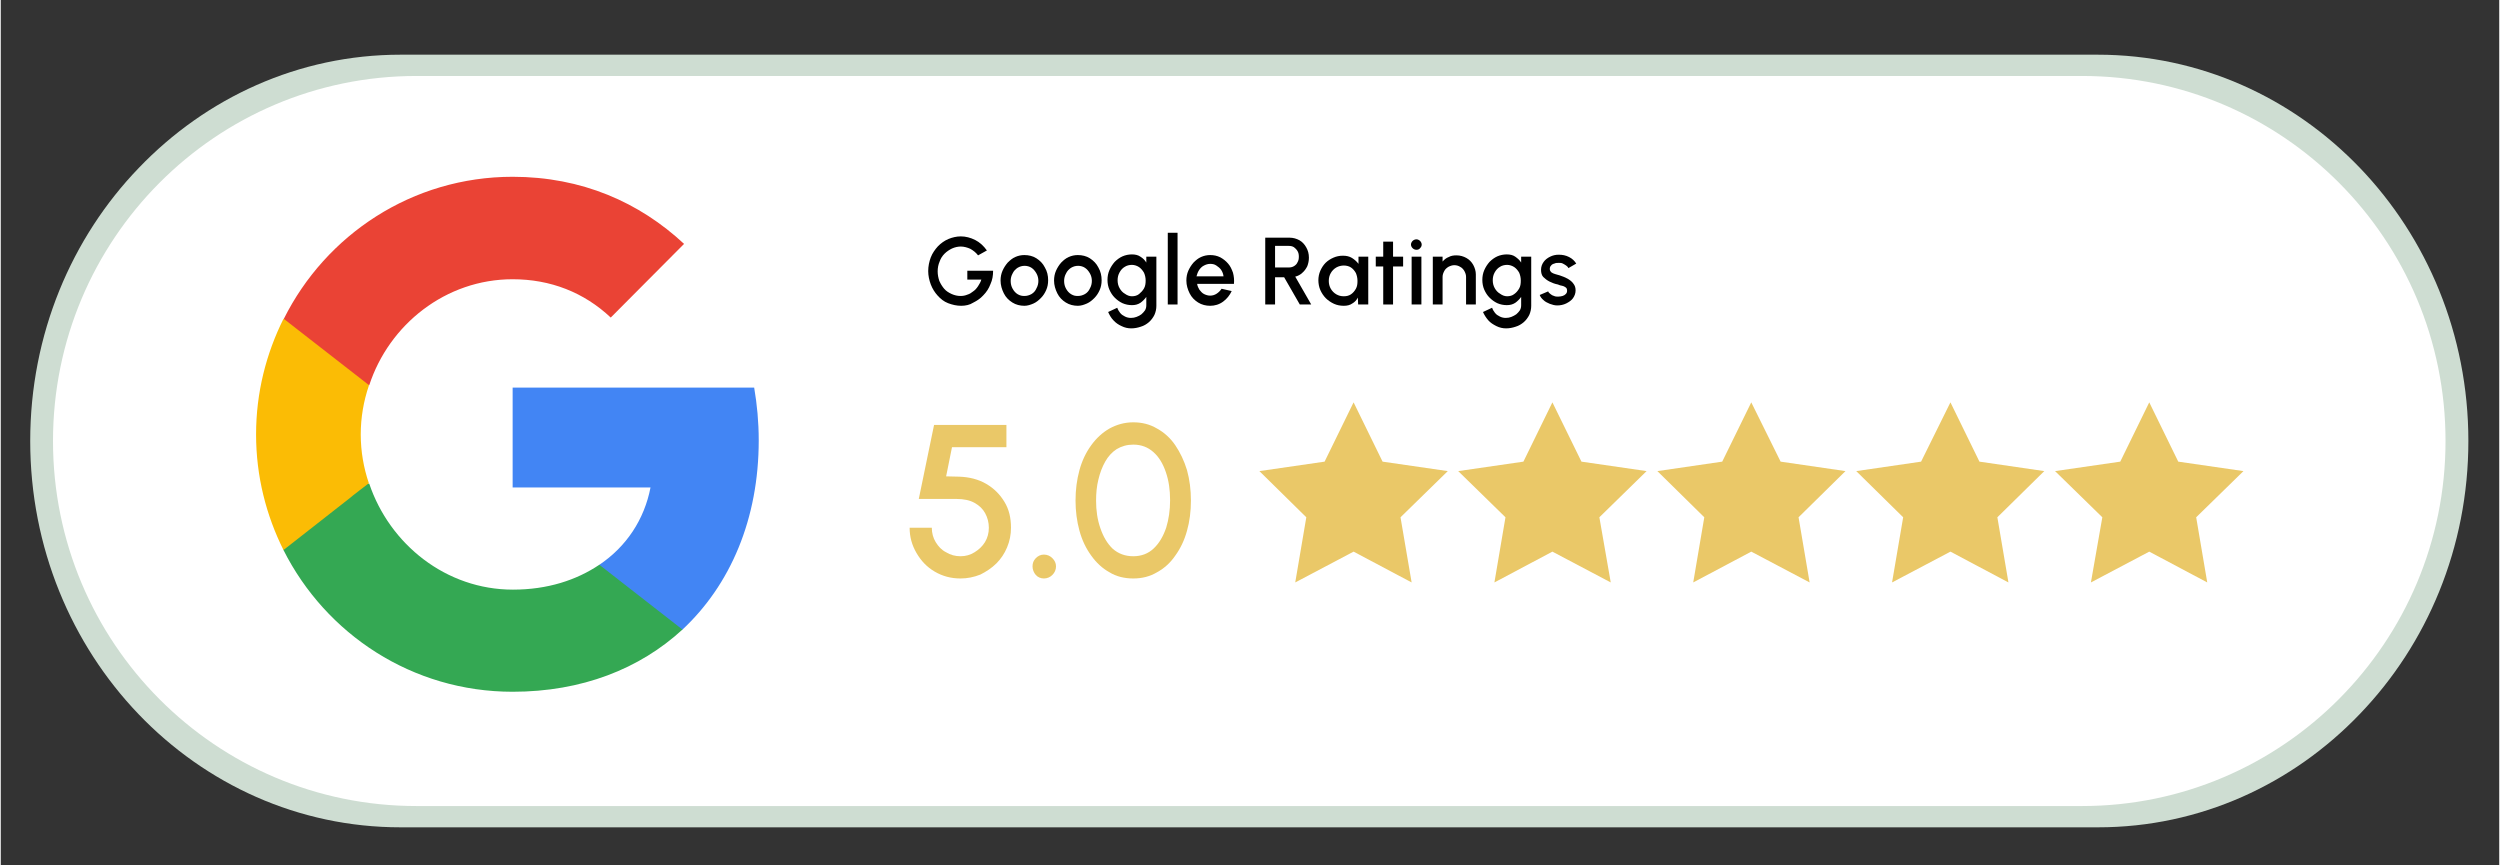 <svg xmlns="http://www.w3.org/2000/svg" xmlns:xlink="http://www.w3.org/1999/xlink" width="260" zoomAndPan="magnify" viewBox="0 0 194.88 67.5" height="90" preserveAspectRatio="xMidYMid meet"><rect x="0" y="0" width="194.88" height="67.5" fill="#333333" stroke="none"/><path fill="#ceddd2" d="M 192.473 34.398 C 192.473 42.723 189.242 50.254 184.004 55.695 C 178.77 61.16 171.547 64.531 163.59 64.531 L 31.18 64.531 C 15.211 64.531 2.297 51.047 2.297 34.398 C 2.297 26.074 5.523 18.539 10.762 13.102 C 16 7.637 23.219 4.266 31.18 4.266 L 163.562 4.266 C 179.531 4.266 192.473 17.746 192.473 34.398 Z M 192.473 34.398 " fill-opacity="1" fill-rule="nonzero"></path><path fill="#ffffff" d="M 162.344 62.871 L 32.426 62.871 C 16.762 62.871 4.074 50.129 4.074 34.398 C 4.074 18.668 16.762 5.926 32.426 5.926 L 162.344 5.926 C 178.004 5.926 190.691 18.668 190.691 34.398 C 190.691 50.102 177.98 62.871 162.344 62.871 Z M 162.344 62.871 " fill-opacity="1" fill-rule="nonzero"></path><path fill="#eac868" d="M 105.52 31.383 L 107.781 36.008 L 112.867 36.746 L 109.18 40.348 L 110.047 45.43 L 105.52 43.027 L 100.969 45.43 L 101.832 40.348 L 98.172 36.746 L 103.258 36.008 Z M 105.52 31.383 " fill-opacity="1" fill-rule="nonzero"></path><path fill="#eac868" d="M 121.027 31.383 L 123.293 36.008 L 128.375 36.746 L 124.691 40.348 L 125.578 45.43 L 121.027 43.027 L 116.504 45.43 L 117.367 40.348 L 113.68 36.746 L 118.766 36.008 Z M 121.027 31.383 " fill-opacity="1" fill-rule="nonzero"></path><path fill="#eac868" d="M 136.539 31.383 L 138.828 36.008 L 143.887 36.746 L 140.227 40.348 L 141.09 45.43 L 136.539 43.027 L 132.012 45.43 L 132.875 40.348 L 129.215 36.746 L 134.273 36.008 Z M 136.539 31.383 " fill-opacity="1" fill-rule="nonzero"></path><path fill="#eac868" d="M 152.074 31.383 L 154.336 36.008 L 159.395 36.746 L 155.734 40.348 L 156.598 45.43 L 152.074 43.027 L 147.52 45.43 L 148.387 40.348 L 144.727 36.746 L 149.785 36.008 Z M 152.074 31.383 " fill-opacity="1" fill-rule="nonzero"></path><path fill="#eac868" d="M 167.582 31.383 L 169.844 36.008 L 174.93 36.746 L 171.242 40.348 L 172.105 45.43 L 167.582 43.027 L 163.031 45.43 L 163.922 40.348 L 160.234 36.746 L 165.32 36.008 Z M 167.582 31.383 " fill-opacity="1" fill-rule="nonzero"></path><path fill="#000000" d="M 74.91 23.852 C 74.555 23.852 74.223 23.773 73.891 23.648 C 73.562 23.52 73.309 23.316 73.078 23.059 C 72.848 22.805 72.672 22.523 72.543 22.191 C 72.418 21.859 72.34 21.5 72.34 21.145 C 72.34 20.762 72.418 20.402 72.543 20.07 C 72.672 19.738 72.875 19.457 73.105 19.203 C 73.332 18.973 73.613 18.77 73.918 18.641 C 74.223 18.516 74.555 18.438 74.883 18.438 C 75.266 18.438 75.645 18.539 76.004 18.719 C 76.359 18.898 76.664 19.18 76.918 19.535 L 76.23 19.918 C 76.055 19.688 75.848 19.535 75.621 19.406 C 75.391 19.305 75.137 19.23 74.883 19.23 C 74.656 19.23 74.426 19.281 74.195 19.383 C 73.992 19.484 73.789 19.613 73.613 19.789 C 73.434 19.969 73.309 20.172 73.23 20.402 C 73.129 20.633 73.078 20.891 73.078 21.168 C 73.078 21.426 73.129 21.68 73.207 21.91 C 73.309 22.141 73.434 22.344 73.586 22.523 C 73.738 22.703 73.941 22.828 74.172 22.934 C 74.398 23.035 74.629 23.086 74.859 23.086 C 75.035 23.086 75.215 23.059 75.391 22.984 C 75.57 22.934 75.723 22.828 75.848 22.727 C 76.004 22.625 76.129 22.473 76.23 22.32 C 76.332 22.164 76.434 21.988 76.484 21.809 L 75.391 21.809 L 75.391 21.117 L 77.402 21.117 C 77.402 21.5 77.348 21.832 77.195 22.164 C 77.07 22.496 76.891 22.777 76.637 23.035 C 76.41 23.289 76.129 23.469 75.824 23.621 C 75.594 23.773 75.266 23.852 74.91 23.852 Z M 74.91 23.852 " fill-opacity="1" fill-rule="nonzero"></path><path fill="#000000" d="M 79.84 23.852 C 79.512 23.852 79.18 23.773 78.902 23.594 C 78.621 23.418 78.391 23.188 78.238 22.879 C 78.086 22.574 77.984 22.242 77.984 21.883 C 77.984 21.605 78.035 21.348 78.137 21.117 C 78.238 20.891 78.367 20.684 78.543 20.48 C 78.723 20.301 78.902 20.148 79.129 20.047 C 79.359 19.945 79.586 19.895 79.84 19.895 C 80.172 19.895 80.504 19.969 80.781 20.148 C 81.062 20.328 81.289 20.559 81.441 20.863 C 81.621 21.168 81.695 21.5 81.695 21.859 C 81.695 22.141 81.645 22.395 81.543 22.625 C 81.441 22.855 81.316 23.059 81.137 23.238 C 80.961 23.418 80.781 23.57 80.555 23.672 C 80.324 23.773 80.094 23.852 79.84 23.852 Z M 79.84 23.086 C 80.043 23.086 80.223 23.035 80.402 22.934 C 80.578 22.828 80.707 22.676 80.781 22.496 C 80.883 22.32 80.934 22.113 80.934 21.91 C 80.934 21.707 80.883 21.5 80.781 21.324 C 80.68 21.145 80.555 20.992 80.402 20.891 C 80.246 20.785 80.043 20.734 79.867 20.734 C 79.664 20.734 79.484 20.785 79.309 20.891 C 79.156 20.992 79.004 21.145 78.926 21.324 C 78.824 21.5 78.773 21.707 78.773 21.91 C 78.773 22.141 78.824 22.344 78.926 22.523 C 79.027 22.703 79.156 22.855 79.332 22.957 C 79.512 23.059 79.664 23.086 79.84 23.086 Z M 79.84 23.086 " fill-opacity="1" fill-rule="nonzero"></path><path fill="#000000" d="M 84.012 23.852 C 83.68 23.852 83.352 23.773 83.07 23.594 C 82.789 23.418 82.562 23.188 82.41 22.879 C 82.258 22.574 82.156 22.242 82.156 21.883 C 82.156 21.605 82.207 21.348 82.309 21.117 C 82.41 20.891 82.535 20.684 82.715 20.48 C 82.891 20.301 83.07 20.148 83.301 20.047 C 83.527 19.945 83.758 19.895 84.012 19.895 C 84.34 19.895 84.672 19.969 84.953 20.148 C 85.23 20.328 85.461 20.559 85.613 20.863 C 85.789 21.168 85.867 21.5 85.867 21.859 C 85.867 22.141 85.816 22.395 85.715 22.625 C 85.613 22.855 85.484 23.059 85.309 23.238 C 85.129 23.418 84.953 23.57 84.723 23.672 C 84.492 23.773 84.266 23.852 84.012 23.852 Z M 84.012 23.086 C 84.215 23.086 84.391 23.035 84.57 22.934 C 84.75 22.828 84.875 22.676 84.953 22.496 C 85.055 22.32 85.105 22.113 85.105 21.91 C 85.105 21.707 85.055 21.5 84.953 21.324 C 84.852 21.145 84.723 20.992 84.57 20.891 C 84.418 20.785 84.215 20.734 84.035 20.734 C 83.832 20.734 83.656 20.785 83.477 20.891 C 83.324 20.992 83.172 21.145 83.094 21.324 C 82.992 21.5 82.941 21.707 82.941 21.91 C 82.941 22.141 82.992 22.344 83.094 22.523 C 83.195 22.703 83.324 22.855 83.504 22.957 C 83.68 23.059 83.809 23.086 84.012 23.086 Z M 84.012 23.086 " fill-opacity="1" fill-rule="nonzero"></path><path fill="#000000" d="M 89.375 20.02 L 90.137 20.02 L 90.137 23.852 C 90.137 24.105 90.086 24.336 89.984 24.566 C 89.883 24.77 89.73 24.977 89.555 25.129 C 89.375 25.281 89.172 25.41 88.918 25.484 C 88.688 25.562 88.434 25.613 88.18 25.613 C 87.926 25.613 87.672 25.562 87.418 25.434 C 87.188 25.332 86.961 25.18 86.781 24.977 C 86.605 24.797 86.477 24.566 86.375 24.336 L 87.086 24.004 C 87.137 24.156 87.215 24.285 87.316 24.414 C 87.418 24.539 87.543 24.617 87.699 24.695 C 87.852 24.77 88.004 24.797 88.156 24.797 C 88.309 24.797 88.461 24.77 88.586 24.719 C 88.738 24.668 88.867 24.59 88.969 24.516 C 89.07 24.438 89.172 24.312 89.25 24.207 C 89.324 24.082 89.352 23.953 89.352 23.801 L 89.352 23.16 C 89.223 23.34 89.07 23.492 88.891 23.621 C 88.688 23.75 88.484 23.801 88.23 23.801 C 87.977 23.801 87.723 23.75 87.492 23.648 C 87.266 23.543 87.062 23.391 86.883 23.211 C 86.707 23.035 86.578 22.828 86.477 22.602 C 86.375 22.371 86.324 22.113 86.324 21.832 C 86.324 21.555 86.375 21.297 86.477 21.066 C 86.578 20.836 86.707 20.633 86.883 20.43 C 87.062 20.25 87.266 20.098 87.492 19.996 C 87.723 19.895 87.977 19.844 88.23 19.844 C 88.484 19.844 88.715 19.895 88.891 20.02 C 89.098 20.148 89.25 20.301 89.352 20.48 L 89.352 20.02 Z M 88.23 23.109 C 88.434 23.109 88.637 23.059 88.789 22.934 C 88.941 22.805 89.07 22.676 89.172 22.496 C 89.273 22.32 89.301 22.113 89.301 21.883 C 89.301 21.656 89.25 21.449 89.172 21.273 C 89.07 21.094 88.941 20.941 88.789 20.836 C 88.637 20.734 88.434 20.66 88.23 20.66 C 88.027 20.66 87.824 20.711 87.672 20.812 C 87.492 20.914 87.367 21.066 87.266 21.246 C 87.164 21.426 87.113 21.629 87.113 21.859 C 87.113 22.09 87.164 22.293 87.266 22.473 C 87.367 22.652 87.492 22.805 87.672 22.906 C 87.852 23.035 88.027 23.109 88.23 23.109 Z M 88.23 23.109 " fill-opacity="1" fill-rule="nonzero"></path><path fill="#000000" d="M 91.027 18.156 L 91.789 18.156 L 91.789 23.75 L 91.027 23.75 Z M 91.027 18.156 " fill-opacity="1" fill-rule="nonzero"></path><path fill="#000000" d="M 94.332 23.852 C 94.004 23.852 93.672 23.773 93.391 23.594 C 93.113 23.418 92.883 23.188 92.73 22.879 C 92.578 22.574 92.477 22.242 92.477 21.883 C 92.477 21.605 92.527 21.348 92.629 21.117 C 92.73 20.891 92.859 20.684 93.035 20.48 C 93.215 20.301 93.391 20.148 93.621 20.047 C 93.852 19.945 94.078 19.895 94.332 19.895 C 94.613 19.895 94.867 19.945 95.121 20.07 C 95.352 20.199 95.555 20.352 95.73 20.559 C 95.91 20.762 96.012 20.992 96.113 21.273 C 96.188 21.555 96.215 21.832 96.188 22.141 L 93.316 22.141 C 93.34 22.32 93.418 22.473 93.496 22.602 C 93.598 22.727 93.699 22.855 93.852 22.934 C 94.004 23.008 94.156 23.059 94.332 23.059 C 94.512 23.059 94.688 23.008 94.84 22.906 C 94.996 22.805 95.121 22.676 95.223 22.523 L 96.012 22.703 C 95.859 23.035 95.629 23.316 95.352 23.52 C 95.047 23.75 94.688 23.852 94.332 23.852 Z M 93.266 21.555 L 95.375 21.555 C 95.352 21.375 95.301 21.223 95.199 21.066 C 95.098 20.914 94.969 20.812 94.816 20.711 C 94.664 20.609 94.512 20.582 94.332 20.582 C 94.156 20.582 94.004 20.633 93.852 20.711 C 93.699 20.785 93.57 20.914 93.469 21.066 C 93.367 21.223 93.316 21.375 93.266 21.555 Z M 93.266 21.555 " fill-opacity="1" fill-rule="nonzero"></path><path fill="#000000" d="M 98.629 23.75 L 98.629 18.539 L 100.535 18.539 C 100.816 18.539 101.07 18.617 101.301 18.742 C 101.527 18.871 101.707 19.074 101.832 19.305 C 101.961 19.535 102.035 19.789 102.035 20.098 C 102.035 20.352 101.984 20.559 101.91 20.762 C 101.809 20.965 101.68 21.145 101.527 21.273 C 101.375 21.426 101.172 21.527 100.969 21.578 L 102.215 23.75 L 101.324 23.75 L 100.105 21.629 L 99.395 21.629 L 99.395 23.75 Z M 99.395 20.863 L 100.461 20.863 C 100.613 20.863 100.738 20.836 100.867 20.762 C 100.996 20.684 101.098 20.582 101.148 20.453 C 101.223 20.328 101.25 20.199 101.25 20.02 C 101.25 19.844 101.223 19.715 101.148 19.586 C 101.07 19.457 100.969 19.355 100.867 19.281 C 100.738 19.203 100.613 19.18 100.461 19.18 L 99.395 19.18 Z M 99.395 20.863 " fill-opacity="1" fill-rule="nonzero"></path><path fill="#000000" d="M 105.902 20.02 L 106.664 20.02 L 106.664 23.75 L 105.875 23.75 L 105.852 23.211 C 105.75 23.418 105.598 23.57 105.418 23.672 C 105.242 23.801 105.012 23.852 104.758 23.852 C 104.477 23.852 104.223 23.801 103.996 23.699 C 103.766 23.594 103.535 23.441 103.359 23.266 C 103.18 23.086 103.027 22.855 102.926 22.625 C 102.824 22.395 102.773 22.113 102.773 21.859 C 102.773 21.605 102.824 21.348 102.926 21.117 C 103.027 20.891 103.156 20.684 103.332 20.504 C 103.512 20.328 103.715 20.199 103.945 20.098 C 104.172 19.996 104.426 19.945 104.68 19.945 C 104.961 19.945 105.191 19.996 105.395 20.121 C 105.598 20.25 105.773 20.402 105.902 20.582 Z M 104.758 23.109 C 104.984 23.109 105.164 23.059 105.316 22.957 C 105.469 22.855 105.598 22.703 105.699 22.523 C 105.801 22.344 105.824 22.141 105.824 21.91 C 105.824 21.68 105.773 21.477 105.699 21.297 C 105.598 21.117 105.469 20.965 105.316 20.863 C 105.164 20.762 104.961 20.711 104.758 20.711 C 104.555 20.711 104.352 20.762 104.172 20.863 C 103.996 20.965 103.844 21.117 103.742 21.297 C 103.637 21.477 103.586 21.68 103.586 21.91 C 103.586 22.141 103.637 22.344 103.742 22.523 C 103.844 22.703 103.996 22.855 104.172 22.957 C 104.352 23.059 104.527 23.109 104.758 23.109 Z M 104.758 23.109 " fill-opacity="1" fill-rule="nonzero"></path><path fill="#000000" d="M 109.383 20.785 L 108.598 20.785 L 108.598 23.75 L 107.832 23.75 L 107.832 20.785 L 107.25 20.785 L 107.25 20.02 L 107.832 20.02 L 107.832 18.848 L 108.598 18.848 L 108.598 20.02 L 109.383 20.02 Z M 109.383 20.785 " fill-opacity="1" fill-rule="nonzero"></path><path fill="#000000" d="M 110.426 19.484 C 110.301 19.484 110.199 19.434 110.121 19.355 C 110.047 19.281 109.996 19.18 109.996 19.074 C 109.996 18.973 110.047 18.871 110.121 18.793 C 110.199 18.719 110.301 18.668 110.426 18.668 C 110.527 18.668 110.629 18.719 110.707 18.793 C 110.781 18.871 110.832 18.973 110.832 19.074 C 110.832 19.203 110.781 19.281 110.707 19.355 C 110.656 19.434 110.555 19.484 110.426 19.484 Z M 110.047 20.02 L 110.809 20.02 L 110.809 23.75 L 110.047 23.75 Z M 110.047 20.02 " fill-opacity="1" fill-rule="nonzero"></path><path fill="#000000" d="M 115.055 21.398 L 115.055 23.75 L 114.293 23.75 L 114.293 21.605 C 114.293 21.426 114.242 21.297 114.164 21.145 C 114.09 21.016 113.988 20.891 113.832 20.812 C 113.707 20.734 113.555 20.684 113.375 20.684 C 113.223 20.684 113.07 20.734 112.918 20.812 C 112.793 20.891 112.664 20.992 112.59 21.145 C 112.512 21.297 112.461 21.426 112.461 21.605 L 112.461 23.75 L 111.699 23.75 L 111.699 20.02 L 112.461 20.02 L 112.461 20.402 C 112.59 20.25 112.742 20.121 112.945 20.047 C 113.121 19.945 113.324 19.918 113.555 19.918 C 113.832 19.918 114.09 19.996 114.316 20.121 C 114.547 20.25 114.723 20.43 114.852 20.66 C 114.977 20.891 115.055 21.145 115.055 21.398 Z M 115.055 21.398 " fill-opacity="1" fill-rule="nonzero"></path><path fill="#000000" d="M 118.613 20.02 L 119.375 20.02 L 119.375 23.852 C 119.375 24.105 119.324 24.336 119.223 24.566 C 119.121 24.77 118.969 24.977 118.793 25.129 C 118.613 25.281 118.41 25.41 118.156 25.484 C 117.926 25.562 117.672 25.613 117.418 25.613 C 117.164 25.613 116.91 25.562 116.656 25.434 C 116.402 25.305 116.199 25.18 116.02 24.977 C 115.844 24.77 115.715 24.566 115.613 24.336 L 116.324 24.004 C 116.375 24.156 116.453 24.285 116.555 24.414 C 116.656 24.539 116.781 24.617 116.938 24.695 C 117.09 24.77 117.242 24.797 117.395 24.797 C 117.547 24.797 117.699 24.77 117.824 24.719 C 117.953 24.668 118.105 24.59 118.207 24.516 C 118.309 24.438 118.41 24.312 118.488 24.207 C 118.562 24.082 118.59 23.953 118.59 23.801 L 118.59 23.16 C 118.461 23.34 118.309 23.492 118.129 23.621 C 117.926 23.75 117.723 23.801 117.469 23.801 C 117.215 23.801 116.961 23.75 116.73 23.648 C 116.504 23.543 116.301 23.391 116.121 23.211 C 115.945 23.035 115.816 22.828 115.715 22.602 C 115.613 22.371 115.562 22.113 115.562 21.832 C 115.562 21.555 115.613 21.297 115.715 21.066 C 115.816 20.836 115.945 20.633 116.121 20.43 C 116.301 20.25 116.504 20.098 116.73 19.996 C 116.961 19.895 117.215 19.844 117.469 19.844 C 117.723 19.844 117.953 19.895 118.129 20.02 C 118.309 20.148 118.488 20.301 118.59 20.48 L 118.59 20.02 Z M 117.496 23.109 C 117.699 23.109 117.902 23.059 118.055 22.934 C 118.207 22.828 118.336 22.676 118.438 22.496 C 118.539 22.32 118.562 22.113 118.562 21.883 C 118.562 21.656 118.512 21.449 118.438 21.273 C 118.336 21.094 118.207 20.941 118.055 20.836 C 117.902 20.734 117.699 20.66 117.496 20.66 C 117.293 20.66 117.09 20.711 116.938 20.812 C 116.758 20.914 116.629 21.066 116.527 21.246 C 116.426 21.426 116.375 21.629 116.375 21.859 C 116.375 22.09 116.426 22.293 116.527 22.473 C 116.629 22.652 116.758 22.805 116.938 22.906 C 117.113 23.035 117.293 23.109 117.496 23.109 Z M 117.496 23.109 " fill-opacity="1" fill-rule="nonzero"></path><path fill="#000000" d="M 121.41 23.824 C 121.207 23.824 121.027 23.773 120.824 23.699 C 120.648 23.621 120.469 23.543 120.344 23.418 C 120.191 23.289 120.09 23.16 120.039 23.008 L 120.699 22.727 C 120.723 22.805 120.773 22.855 120.875 22.934 C 120.953 23.008 121.055 23.059 121.156 23.086 C 121.258 23.137 121.387 23.137 121.488 23.137 C 121.613 23.137 121.715 23.109 121.816 23.086 C 121.918 23.059 121.996 23.008 122.07 22.934 C 122.148 22.855 122.172 22.777 122.172 22.676 C 122.172 22.574 122.148 22.473 122.07 22.422 C 121.996 22.371 121.918 22.32 121.793 22.293 C 121.664 22.27 121.562 22.242 121.461 22.191 C 121.207 22.141 121.004 22.062 120.801 21.961 C 120.598 21.859 120.445 21.73 120.316 21.605 C 120.191 21.477 120.141 21.273 120.141 21.043 C 120.141 20.812 120.215 20.609 120.344 20.43 C 120.469 20.25 120.648 20.121 120.852 20.02 C 121.055 19.918 121.285 19.867 121.512 19.867 C 121.816 19.867 122.07 19.918 122.324 20.047 C 122.578 20.172 122.758 20.352 122.887 20.559 L 122.273 20.914 C 122.25 20.836 122.172 20.762 122.098 20.711 C 122.02 20.66 121.945 20.609 121.844 20.559 C 121.742 20.504 121.641 20.504 121.539 20.504 C 121.41 20.504 121.285 20.504 121.18 20.559 C 121.078 20.582 120.977 20.633 120.926 20.711 C 120.852 20.785 120.824 20.863 120.824 20.992 C 120.824 21.094 120.875 21.168 120.953 21.246 C 121.027 21.297 121.129 21.348 121.234 21.375 C 121.336 21.398 121.461 21.449 121.59 21.477 C 121.816 21.555 122.02 21.629 122.199 21.73 C 122.375 21.832 122.555 21.961 122.656 22.113 C 122.785 22.27 122.836 22.445 122.836 22.652 C 122.836 22.879 122.758 23.086 122.629 23.266 C 122.504 23.441 122.301 23.57 122.098 23.672 C 121.895 23.773 121.641 23.824 121.41 23.824 Z M 121.41 23.824 " fill-opacity="1" fill-rule="nonzero"></path><path fill="#eac868" d="M 74.859 45.121 C 74.121 45.121 73.461 44.945 72.848 44.586 C 72.238 44.23 71.781 43.742 71.426 43.133 C 71.07 42.52 70.891 41.879 70.891 41.164 L 72.621 41.164 C 72.621 41.574 72.723 41.957 72.926 42.289 C 73.129 42.621 73.383 42.902 73.738 43.078 C 74.07 43.285 74.449 43.387 74.859 43.387 C 75.266 43.387 75.621 43.285 75.953 43.078 C 76.281 42.875 76.562 42.621 76.766 42.289 C 76.969 41.957 77.07 41.574 77.07 41.164 C 77.07 40.758 76.969 40.375 76.789 40.043 C 76.613 39.711 76.332 39.43 75.953 39.223 C 75.594 39.02 75.113 38.918 74.555 38.918 L 71.605 38.918 L 72.797 33.145 L 78.441 33.145 L 78.441 34.883 L 74.195 34.883 L 73.738 37.156 L 74.758 37.18 C 75.543 37.207 76.258 37.387 76.867 37.742 C 77.477 38.102 77.934 38.559 78.289 39.148 C 78.645 39.734 78.797 40.398 78.797 41.164 C 78.797 41.699 78.695 42.211 78.492 42.695 C 78.289 43.184 78.012 43.59 77.656 43.949 C 77.297 44.305 76.867 44.586 76.41 44.816 C 75.898 45.02 75.391 45.121 74.859 45.121 Z M 74.859 45.121 " fill-opacity="1" fill-rule="nonzero"></path><path fill="#eac868" d="M 81.367 45.121 C 81.113 45.121 80.883 45.02 80.73 44.844 C 80.578 44.664 80.477 44.434 80.477 44.18 C 80.477 43.922 80.555 43.719 80.73 43.539 C 80.91 43.359 81.113 43.258 81.367 43.258 C 81.621 43.258 81.852 43.359 82.027 43.539 C 82.207 43.719 82.309 43.922 82.309 44.18 C 82.309 44.434 82.207 44.664 82.027 44.844 C 81.852 45.02 81.621 45.121 81.367 45.121 Z M 81.367 45.121 " fill-opacity="1" fill-rule="nonzero"></path><path fill="#eac868" d="M 88.332 45.121 C 87.648 45.121 87.012 44.969 86.477 44.637 C 85.918 44.332 85.434 43.871 85.055 43.336 C 84.645 42.773 84.34 42.137 84.137 41.395 C 83.934 40.652 83.832 39.863 83.832 39.047 C 83.832 38.203 83.934 37.41 84.137 36.672 C 84.34 35.93 84.645 35.293 85.055 34.73 C 85.461 34.168 85.941 33.734 86.477 33.426 C 87.035 33.121 87.648 32.941 88.332 32.941 C 89.02 32.941 89.629 33.094 90.188 33.426 C 90.75 33.734 91.23 34.168 91.613 34.73 C 91.992 35.293 92.301 35.93 92.527 36.672 C 92.73 37.41 92.832 38.203 92.832 39.047 C 92.832 39.887 92.73 40.68 92.527 41.395 C 92.324 42.137 92.02 42.773 91.613 43.336 C 91.23 43.898 90.75 44.332 90.188 44.637 C 89.629 44.969 89.02 45.121 88.332 45.121 Z M 88.332 43.387 C 88.969 43.387 89.504 43.184 89.934 42.773 C 90.367 42.363 90.672 41.828 90.902 41.164 C 91.105 40.5 91.207 39.785 91.207 39.02 C 91.207 38.203 91.105 37.488 90.875 36.824 C 90.648 36.16 90.34 35.648 89.91 35.266 C 89.477 34.883 88.969 34.68 88.332 34.68 C 87.852 34.68 87.418 34.805 87.035 35.035 C 86.68 35.266 86.375 35.598 86.145 36.008 C 85.918 36.414 85.738 36.875 85.613 37.41 C 85.484 37.922 85.434 38.484 85.434 39.047 C 85.434 39.812 85.535 40.527 85.766 41.191 C 85.992 41.855 86.301 42.391 86.73 42.801 C 87.164 43.184 87.699 43.387 88.332 43.387 Z M 88.332 43.387 " fill-opacity="1" fill-rule="nonzero"></path><path fill="#4285f4" d="M 59.121 34.348 C 59.121 32.918 58.992 31.562 58.766 30.234 L 39.926 30.234 L 39.926 38.023 L 50.68 38.023 C 50.195 40.527 48.797 42.645 46.66 44.074 L 46.66 49.133 L 53.145 49.133 C 56.934 45.609 59.121 40.449 59.121 34.348 Z M 59.121 34.348 " fill-opacity="1" fill-rule="nonzero"></path><path fill="#34a853" d="M 39.926 53.957 C 45.316 53.957 49.84 52.172 53.172 49.105 L 46.688 44.051 C 44.906 45.25 42.645 45.992 39.949 45.992 C 34.738 45.992 30.34 42.469 28.738 37.719 L 22.051 37.719 L 22.051 42.902 C 25.355 49.465 32.094 53.957 39.926 53.957 Z M 39.926 53.957 " fill-opacity="1" fill-rule="nonzero"></path><path fill="#fbbc05" d="M 28.711 37.691 C 28.305 36.492 28.078 35.215 28.078 33.887 C 28.078 32.559 28.305 31.281 28.711 30.082 L 28.711 24.871 L 22.051 24.871 C 20.703 27.578 19.914 30.617 19.914 33.887 C 19.914 37.156 20.703 40.195 22.051 42.902 L 27.238 38.84 C 27.238 38.816 28.711 37.691 28.711 37.691 Z M 28.711 37.691 " fill-opacity="1" fill-rule="nonzero"></path><path fill="#ea4335" d="M 39.926 21.781 C 42.875 21.781 45.492 22.805 47.578 24.77 L 53.297 19.023 C 49.816 15.781 45.316 13.789 39.926 13.789 C 32.094 13.789 25.355 18.309 22.078 24.871 L 28.738 30.055 C 30.289 25.305 34.711 21.781 39.926 21.781 Z M 39.926 21.781 " fill-opacity="1" fill-rule="nonzero"></path></svg>